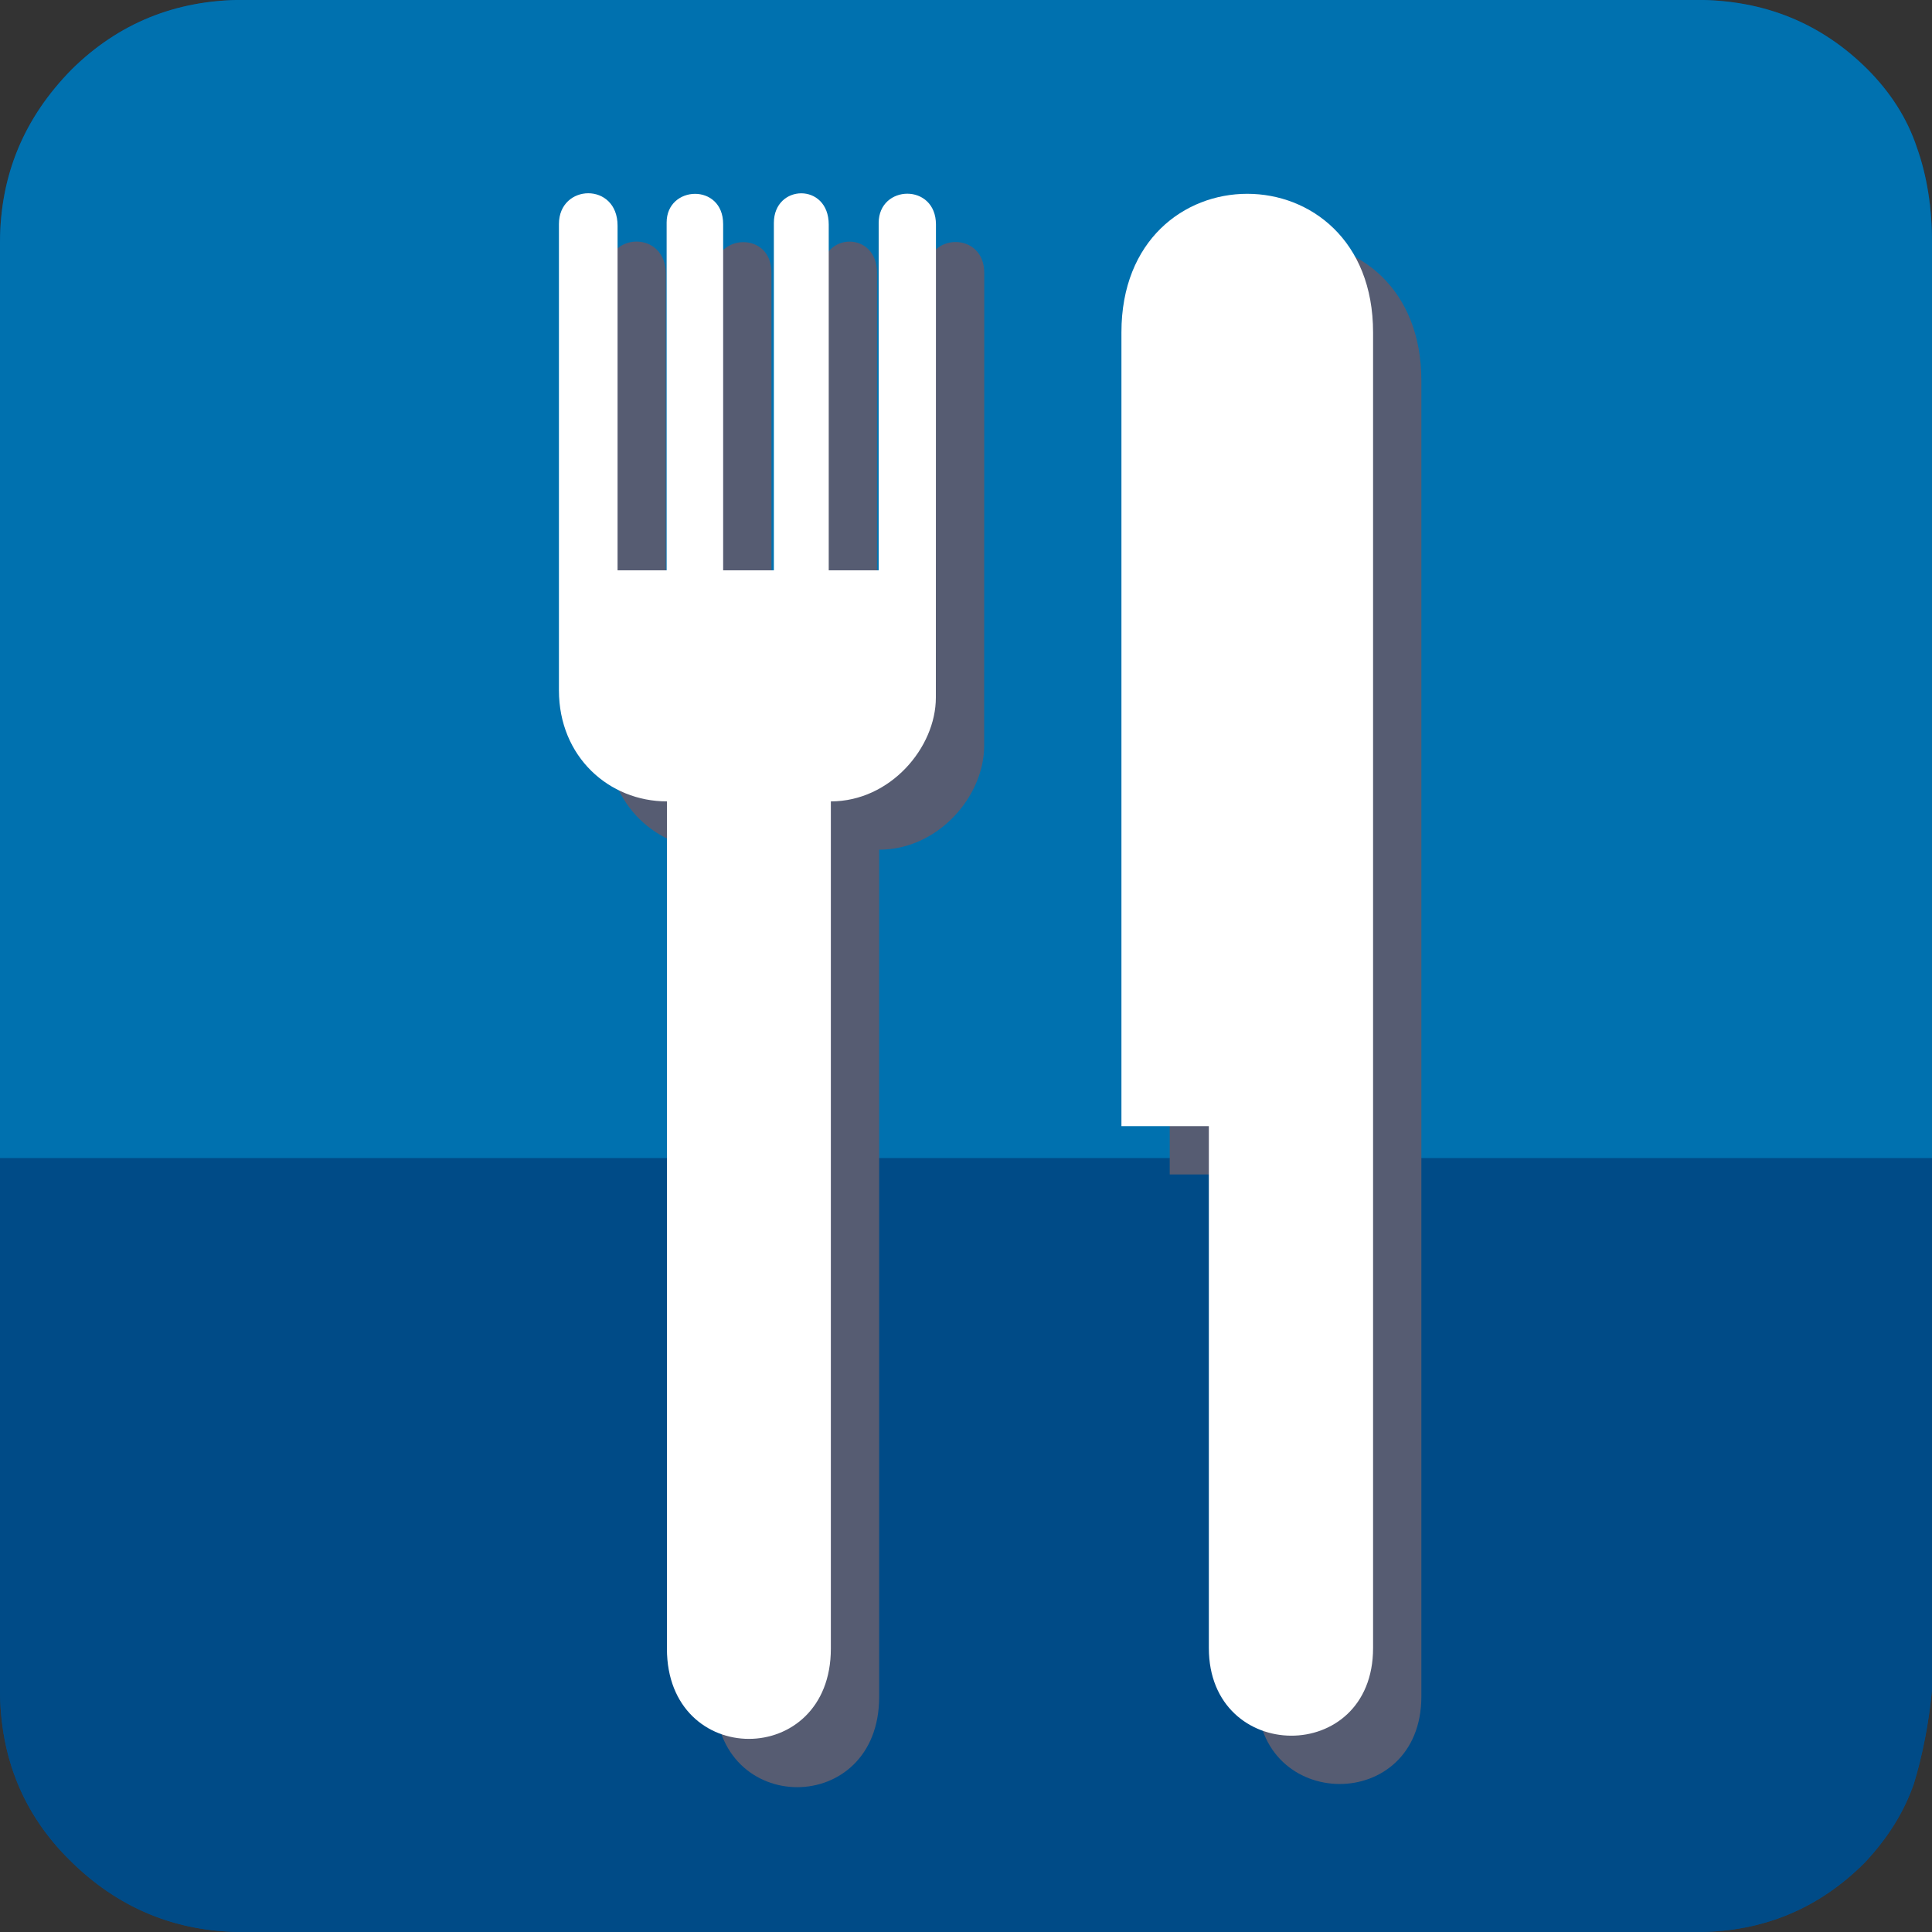 <?xml version="1.0" encoding="utf-8"?>
<!-- Generator: Adobe Illustrator 16.0.0, SVG Export Plug-In . SVG Version: 6.00 Build 0)  -->
<!DOCTYPE svg PUBLIC "-//W3C//DTD SVG 1.1//EN" "http://www.w3.org/Graphics/SVG/1.1/DTD/svg11.dtd">
<svg version="1.1" id="Layer_15" xmlns="http://www.w3.org/2000/svg" xmlns:xlink="http://www.w3.org/1999/xlink" x="0px" y="0px"
	 width="20px" height="20px" viewBox="0.5 60.5 20 20" enable-background="new 0.5 60.5 20 20" xml:space="preserve">
<rect x="0.5" y="60.5" width="20" height="20" fill="#333333" stroke="none"/>
<g id="Layer_1_8_">
	<path fill="#004B87" d="M20.5,77.986c-0.033,0.356-0.1,0.688-0.188,0.978c-0.1,0.288-0.264,0.556-0.506,0.815
		c-0.478,0.479-1.057,0.721-1.744,0.721H3.016c-0.701,0-1.302-0.251-1.799-0.749C0.739,79.277,0.5,78.688,0.5,77.986V63.016
		c0-0.703,0.249-1.297,0.743-1.798C1.723,60.745,2.314,60.5,3.016,60.5h15.047c0.707,0,1.295,0.245,1.77,0.718
		c0.242,0.243,0.412,0.511,0.512,0.812c0.104,0.294,0.156,0.621,0.156,0.986V77.986L20.5,77.986z"/>
</g>
<g>
	<path fill="#004B87" d="M0.5,77.986c0,0.701,0.239,1.291,0.717,1.765C1.714,80.249,2.314,80.5,3.016,80.5h15.047
		c0.688,0,1.267-0.242,1.744-0.721c0.242-0.26,0.406-0.527,0.506-0.815c0.088-0.29,0.154-0.621,0.188-0.978v-5.499h-20V77.986z"/>
	<path fill="#0071AF" d="M20.344,62.029c-0.1-0.301-0.27-0.568-0.512-0.812c-0.475-0.473-1.063-0.718-1.77-0.718H3.016
		c-0.701,0-1.293,0.245-1.772,0.718C0.749,61.719,0.5,62.313,0.5,63.016v9.472h20v-9.472C20.5,62.65,20.448,62.323,20.344,62.029z"
		/>
</g>
<g>
	<g>
		<path fill="#565C72" d="M10.688,68.221c0,0.519-0.473,1.075-1.087,1.075v8.771c0,1.245-1.697,1.245-1.697,0v-8.771
			c-0.598,0-1.118-0.461-1.118-1.15v-4.826c0-0.42,0.607-0.437,0.607,0.016v3.568h0.508v-3.601c0-0.386,0.585-0.41,0.585,0.017
			v3.584h0.525v-3.596c0-0.404,0.568-0.42,0.568,0.017v3.579h0.517v-3.596c0-0.398,0.593-0.415,0.593,0.017L10.688,68.221z"/>
	</g>
	<g>
		<path fill="#565C72" d="M15.214,64.441v13.62c0,1.218-1.7,1.2-1.7,0v-5.403h-0.905v-8.217
			C12.609,62.528,15.214,62.528,15.214,64.441z"/>
	</g>
</g>
<g>
	<g>
		<path fill="#FFFFFF" d="M10.188,67.721c0,0.519-0.473,1.075-1.087,1.075v8.771c0,1.245-1.697,1.245-1.697,0v-8.771
			c-0.598,0-1.118-0.461-1.118-1.15v-4.826c0-0.42,0.607-0.437,0.607,0.016v3.568h0.508v-3.601c0-0.386,0.585-0.41,0.585,0.017
			v3.584h0.525v-3.596c0-0.404,0.568-0.42,0.568,0.017v3.579h0.517v-3.596c0-0.398,0.593-0.415,0.593,0.017L10.188,67.721z"/>
	</g>
	<g>
		<path fill="#FFFFFF" d="M14.714,63.941v13.62c0,1.218-1.7,1.2-1.7,0v-5.403h-0.905v-8.217
			C12.109,62.028,14.714,62.028,14.714,63.941z"/>
	</g>
</g>
</svg>
